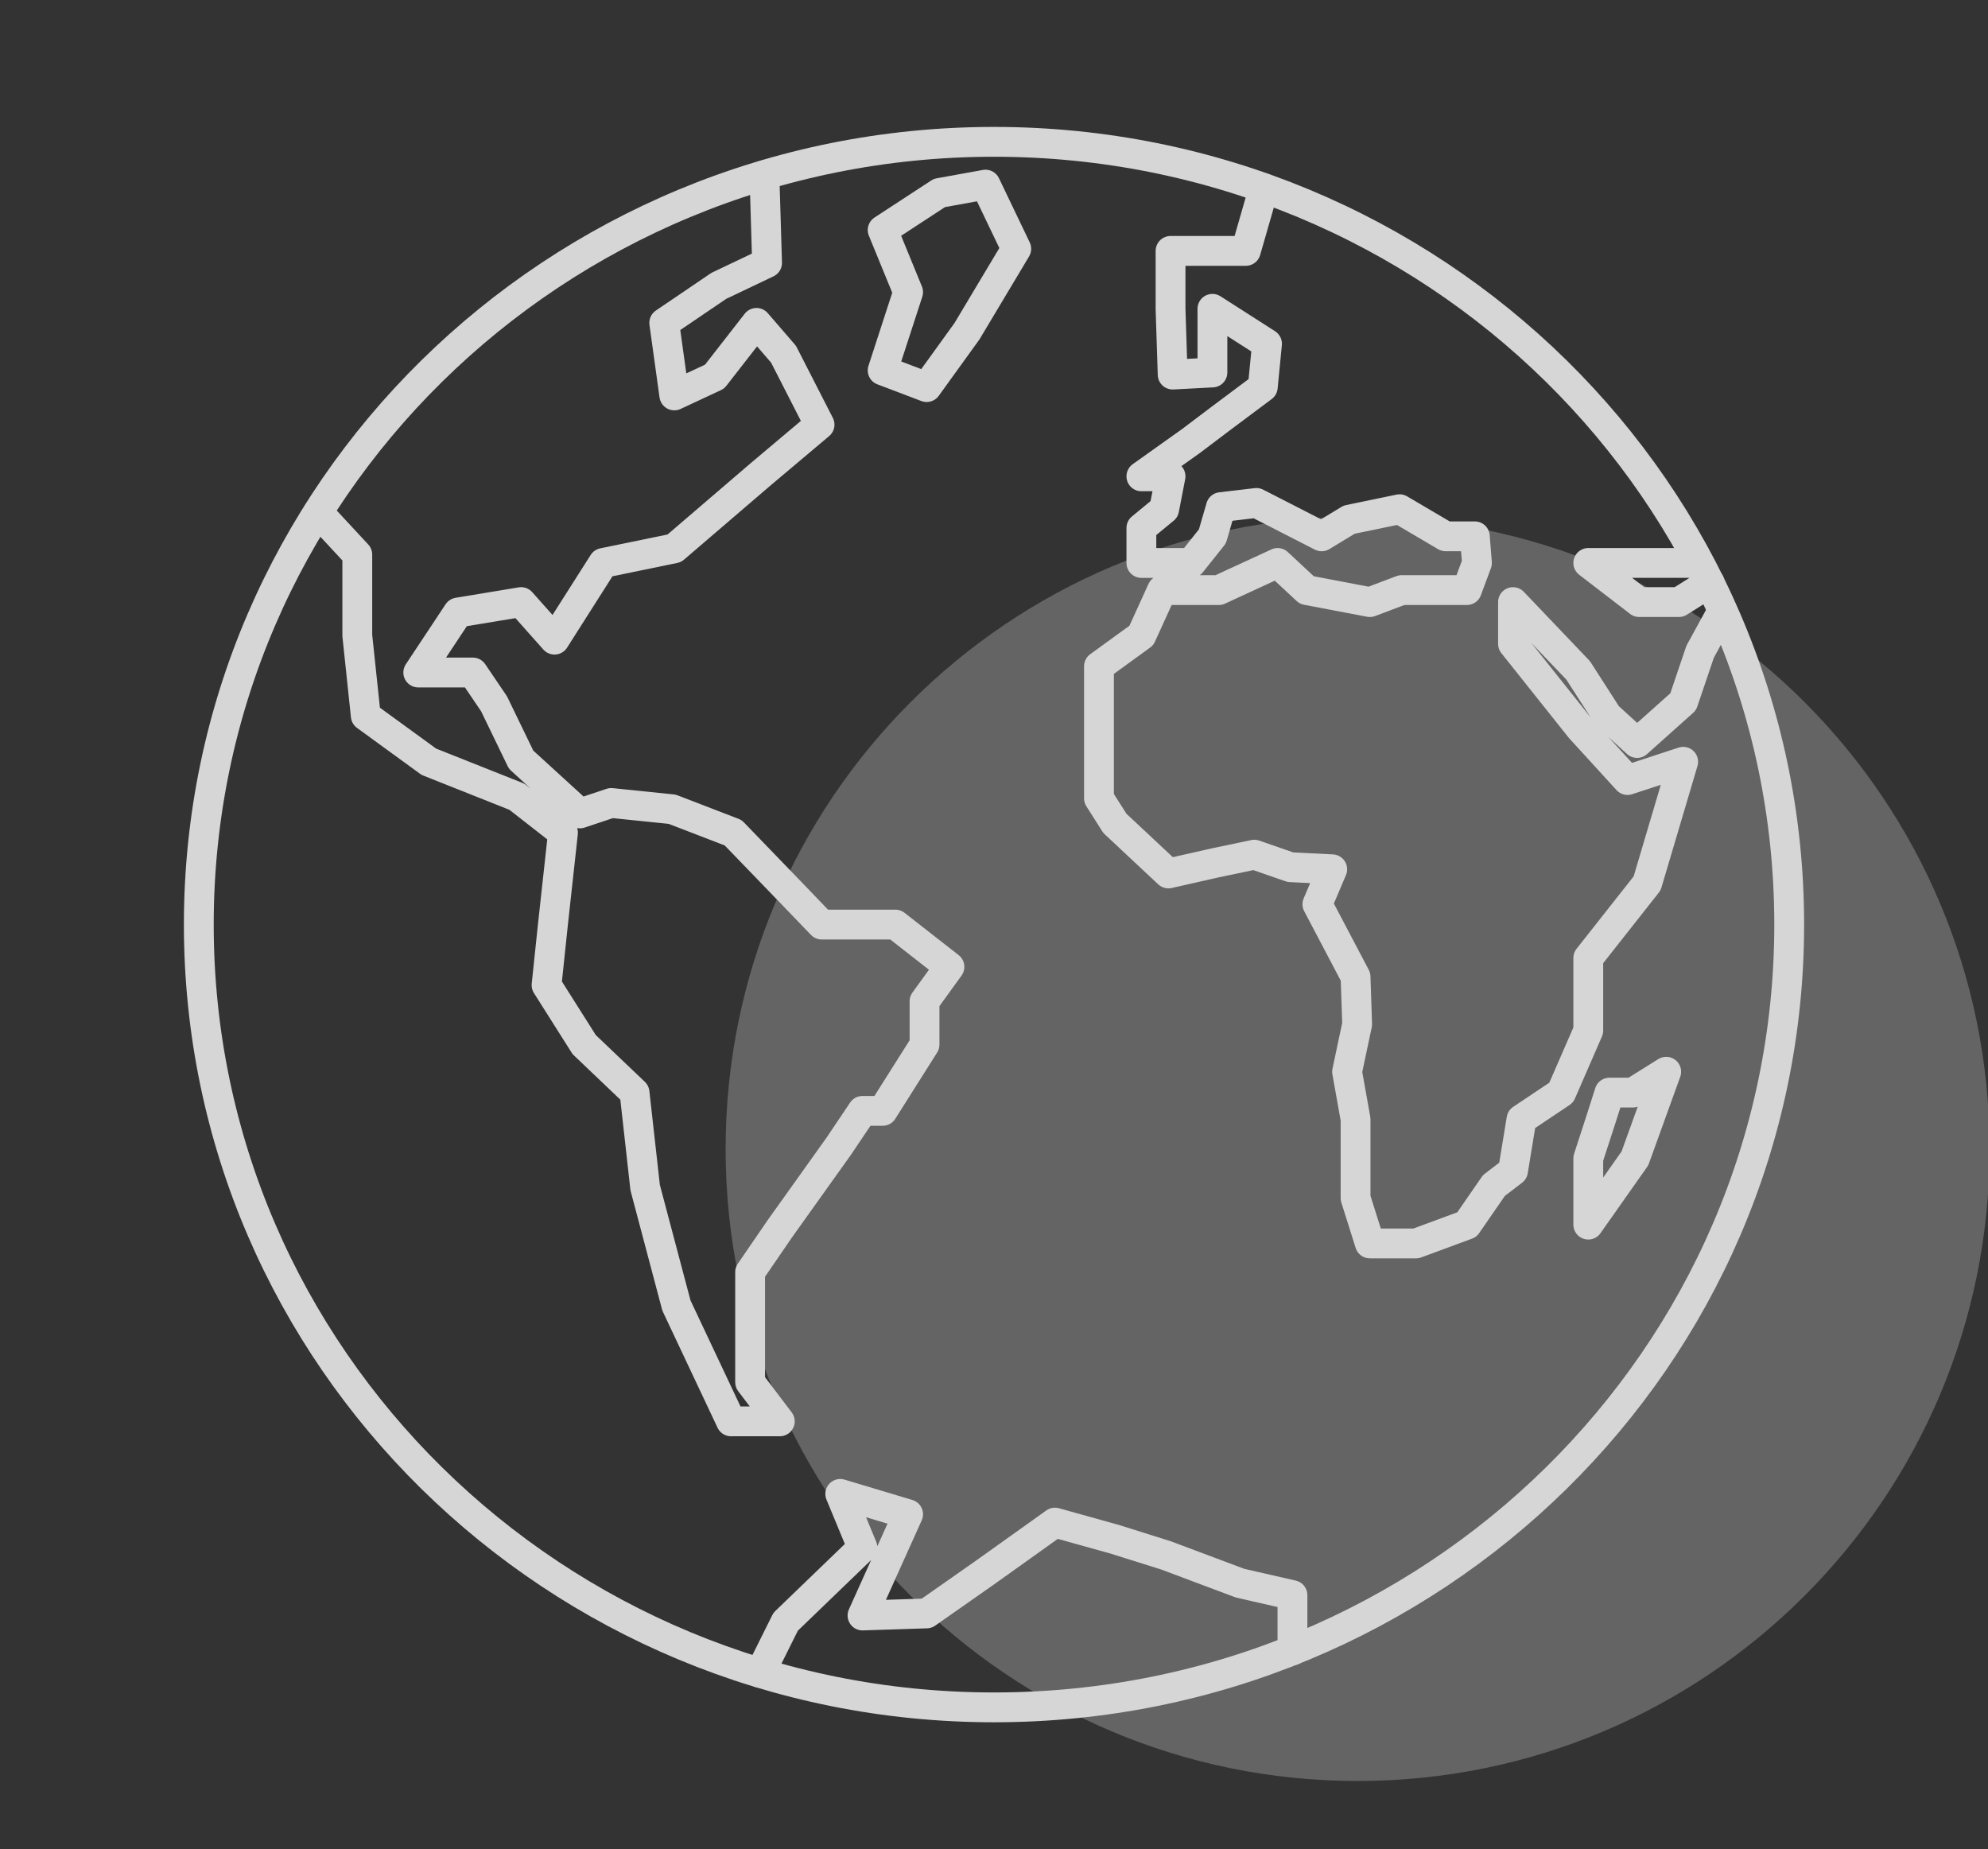 <svg width="200" height="186" viewBox="0 0 200 186" fill="none" xmlns="http://www.w3.org/2000/svg">
<rect x="0" y="0" width="200" height="186" fill="#333333" stroke="none"/>
<g opacity="0.8" clip-path="url(#clip0_1073_12467)">
<path d="M94.505 19.412L88.799 23.139L91.359 29.386L88.799 37.26L93.225 38.94L97.279 33.323L102.239 25.029L99.145 18.572L94.505 19.412Z" stroke="white" stroke-width="3" stroke-linecap="round" stroke-linejoin="round"/>
<path d="M31.998 51.537L35.945 55.789V63.925L36.798 72.01L43.145 76.629L51.998 80.146L56.638 83.768L55.625 93.007L54.985 99.097L58.771 105.081L63.838 109.911L64.905 119.465L68.051 131.328L73.545 142.982H78.451L75.465 139.045V133.428V127.969L78.451 123.612L84.371 115.318L86.771 111.748H88.798L93.011 105.081V100.724L95.518 97.259L90.078 93.007H82.665L79.891 90.12L73.758 83.768L67.625 81.406L61.491 80.776L58.345 81.826L52.425 76.419L49.705 70.802L47.571 67.652H42.078L46.078 61.615L52.425 60.566L55.785 64.345L60.691 56.629L67.838 55.159L76.531 47.704L82.451 42.718L78.825 35.631L76.105 32.481L71.891 37.888L67.838 39.778L66.825 32.481L72.318 28.754L77.171 26.444L76.905 17.625" stroke="white" stroke-width="3" stroke-linecap="round" stroke-linejoin="round"/>
<path d="M167.627 107.811L164.267 109.91H161.92L161.067 112.588L159.787 116.525V123.191L164.48 116.525L167.627 107.811Z" stroke="white" stroke-width="3" stroke-linecap="round" stroke-linejoin="round"/>
<path d="M127.147 18.939L125.334 25.239H117.761V31.066L117.974 37.68L121.974 37.47V33.953V31.066L127.467 34.583L127.041 38.94L122.827 42.09L119.841 44.347L114.827 47.916H117.761L117.121 51.224L114.827 53.114V56.631H119.841L121.974 53.953L122.827 51.014L126.401 50.594L132.961 53.953L135.734 52.274L140.801 51.224L145.441 53.953H148.374L148.587 56.631L147.574 59.36H141.014L137.814 60.568L131.467 59.36L128.534 56.631L122.614 59.36H116.907L114.827 63.927L110.561 67.025V72.852V80.306L112.161 82.825L117.547 87.865L122.187 86.815L126.187 85.975L129.814 87.235L134.027 87.445L132.534 90.962L136.374 98.259L136.534 103.036L135.521 107.813L136.374 112.59V120.517L137.814 125.084H142.454L147.574 123.194L150.294 119.257L152.214 117.787L153.067 112.59L157.067 109.913L159.787 103.666V96.369L165.707 88.862L169.334 76.631L163.734 78.468L158.987 73.271L152.214 64.767V60.568L158.774 67.445L161.707 72.011L164.694 74.741L169.334 70.594L171.041 65.555L173.281 61.46" stroke="white" stroke-width="3" stroke-linecap="round" stroke-linejoin="round"/>
<path d="M169.974 56.629H165.707H159.787L164.907 60.566H168.907L172 58.624" stroke="white" stroke-width="3" stroke-linecap="round" stroke-linejoin="round"/>
<path d="M76.478 168.285L79.038 163.14L86.772 155.686L84.532 150.279L91.359 152.327L86.772 162.511L93.225 162.301L99.145 158.153L106.132 153.166L112.159 154.846L117.332 156.474L124.745 159.256L130.025 160.463V166.028" stroke="white" stroke-width="3" stroke-linecap="round" stroke-linejoin="round"/>
<path d="M100 171.752C144.183 171.752 180 136.498 180 93.01C180 49.522 144.183 14.268 100 14.268C55.817 14.268 20 49.522 20 93.01C20 136.498 55.817 171.752 100 171.752Z" stroke="white" stroke-width="3" stroke-linecap="round" stroke-linejoin="round"/>
<path d="M200.159 115.579C200.159 150.693 171.693 179.159 136.579 179.159C101.465 179.159 73 150.693 73 115.579C73 80.466 101.465 52 136.579 52C171.693 52 200.159 80.466 200.159 115.579Z" fill="white" fill-opacity="0.3"/>
</g>
<defs>
<clipPath id="clip0_1073_12467">
<rect width="200" height="186" fill="white"/>
</clipPath>
</defs>
</svg>
